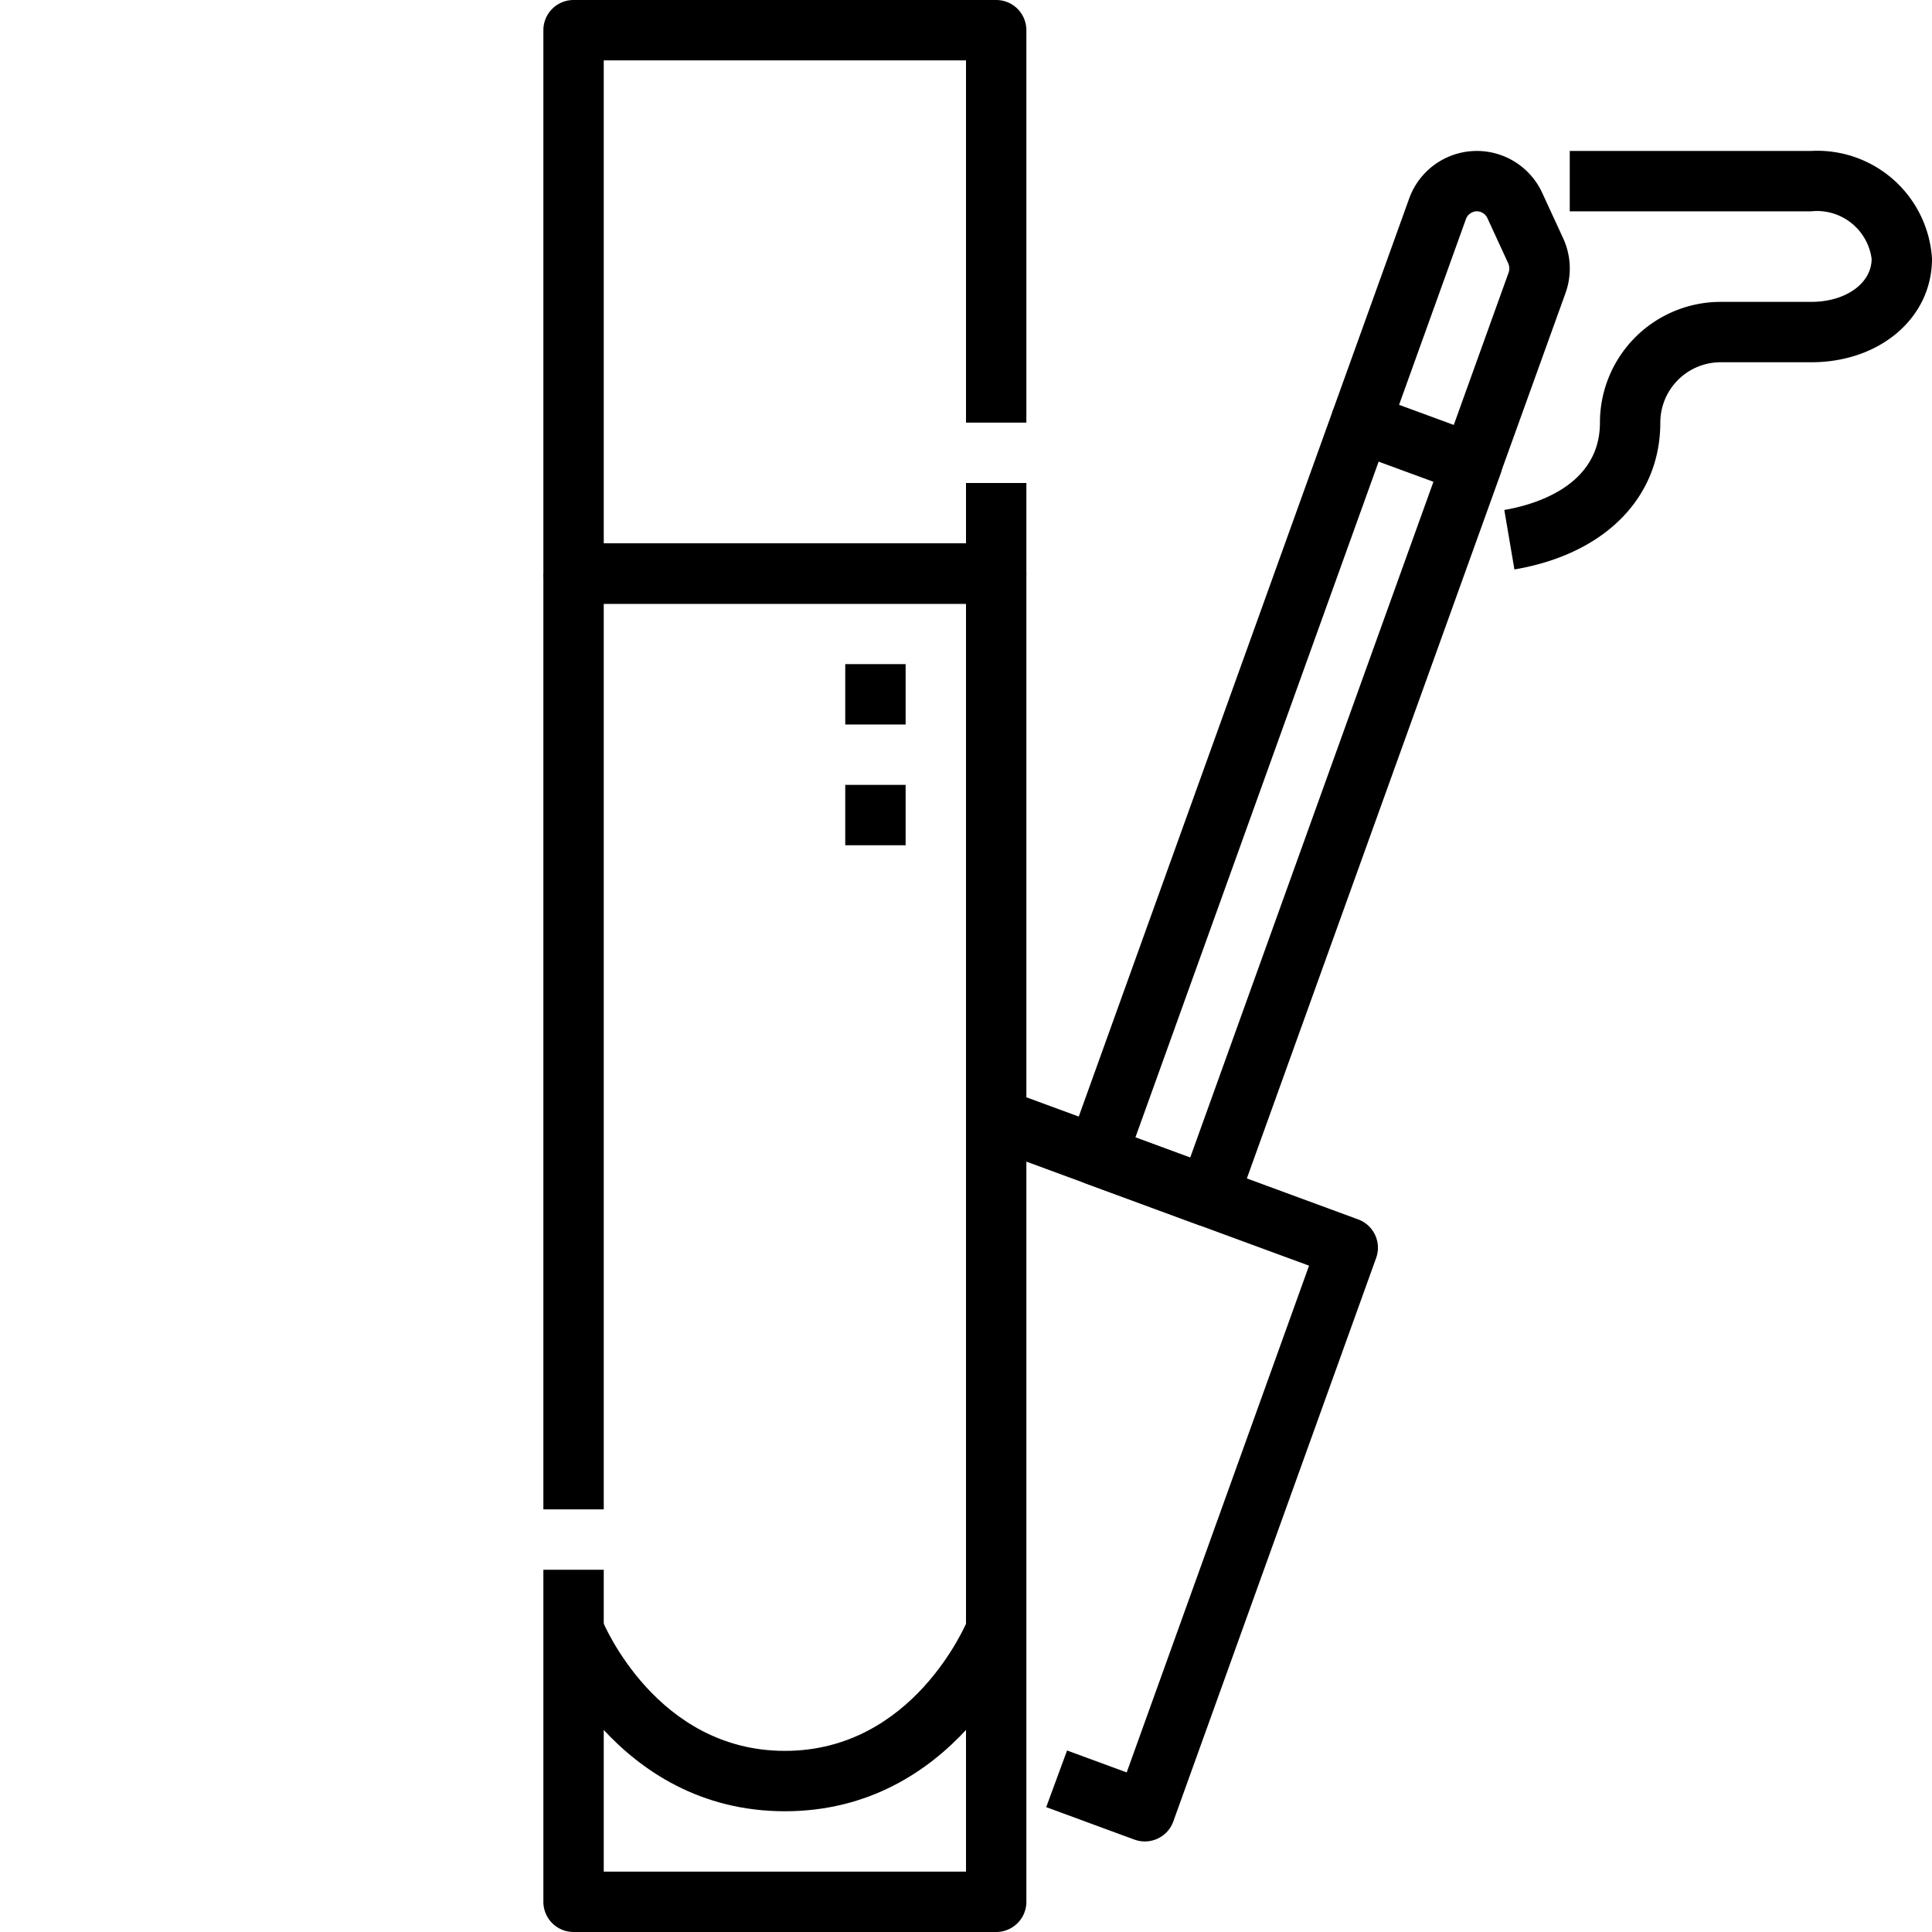 <svg xmlns="http://www.w3.org/2000/svg" viewBox="0 0 64 64"><g id="_03-Lip_matt" data-name="03-Lip matt"><path d="M50.167,18.864l-.335-1.971C50.785,16.731,53,16.125,53,14a4,4,0,0,1,4-4h3c1.14,0,2-.614,2-1.428A1.827,1.827,0,0,0,60,7H52V5h8a3.808,3.808,0,0,1,4,3.571C64,10.526,62.28,12,60,12H57a2,2,0,0,0-2,2C55,16.5,53.148,18.358,50.167,18.864Z"/><rect x="18" y="19" width="2" height="31"/><path d="M33,64H19a1,1,0,0,1-1-1V52h2V62H32V20H19V18H33a1,1,0,0,1,1,1V63A1,1,0,0,1,33,64Z"/><path d="M26,60c-5.612,0-7.836-5.4-7.929-5.628l1.858-.744C20,53.805,21.756,58,26,58s6-4.195,6.073-4.374l1.856.746C33.836,54.6,31.612,60,26,60Z"/><path d="M33,20H19a1,1,0,0,1-1-1V1a1,1,0,0,1,1-1H33a1,1,0,0,1,1,1V14H32V2H20V18H32V16h2v3A1,1,0,0,1,33,20Z"/><rect x="28" y="22" width="2" height="2"/><rect x="28" y="26" width="2" height="2"/><path d="M37.922,61a1,1,0,0,1-.345-.062l-2.92-1.074.691-1.877,1.975.727,6.041-16.787L32.648,37.983l.691-1.877,11.648,4.287a1,1,0,0,1,.6,1.277l-6.72,18.669a1,1,0,0,1-.941.661Z"/><path d="M40.026,40.633a1,1,0,0,1-.345-.062l-3.692-1.359a1,1,0,0,1-.595-1.277l8.734-24.268a1,1,0,0,1,1.287-.6l3.691,1.359a1,1,0,0,1,.6,1.277L40.967,39.972a1,1,0,0,1-.941.661Zm-2.414-2.955,1.815.669L47.484,15.96l-1.815-.668Z"/><path d="M49.7,15.7l-1.882-.678,2.155-5.987a.422.422,0,0,0-.013-.316L49.274,7.23a.4.4,0,0,0-.221-.207.369.369,0,0,0-.289.013.39.39,0,0,0-.205.227L46.01,14.344l-1.882-.677,2.549-7.081a2.383,2.383,0,0,1,4.413-.193l.688,1.492a2.4,2.4,0,0,1,.079,1.83Z"/></g></svg>